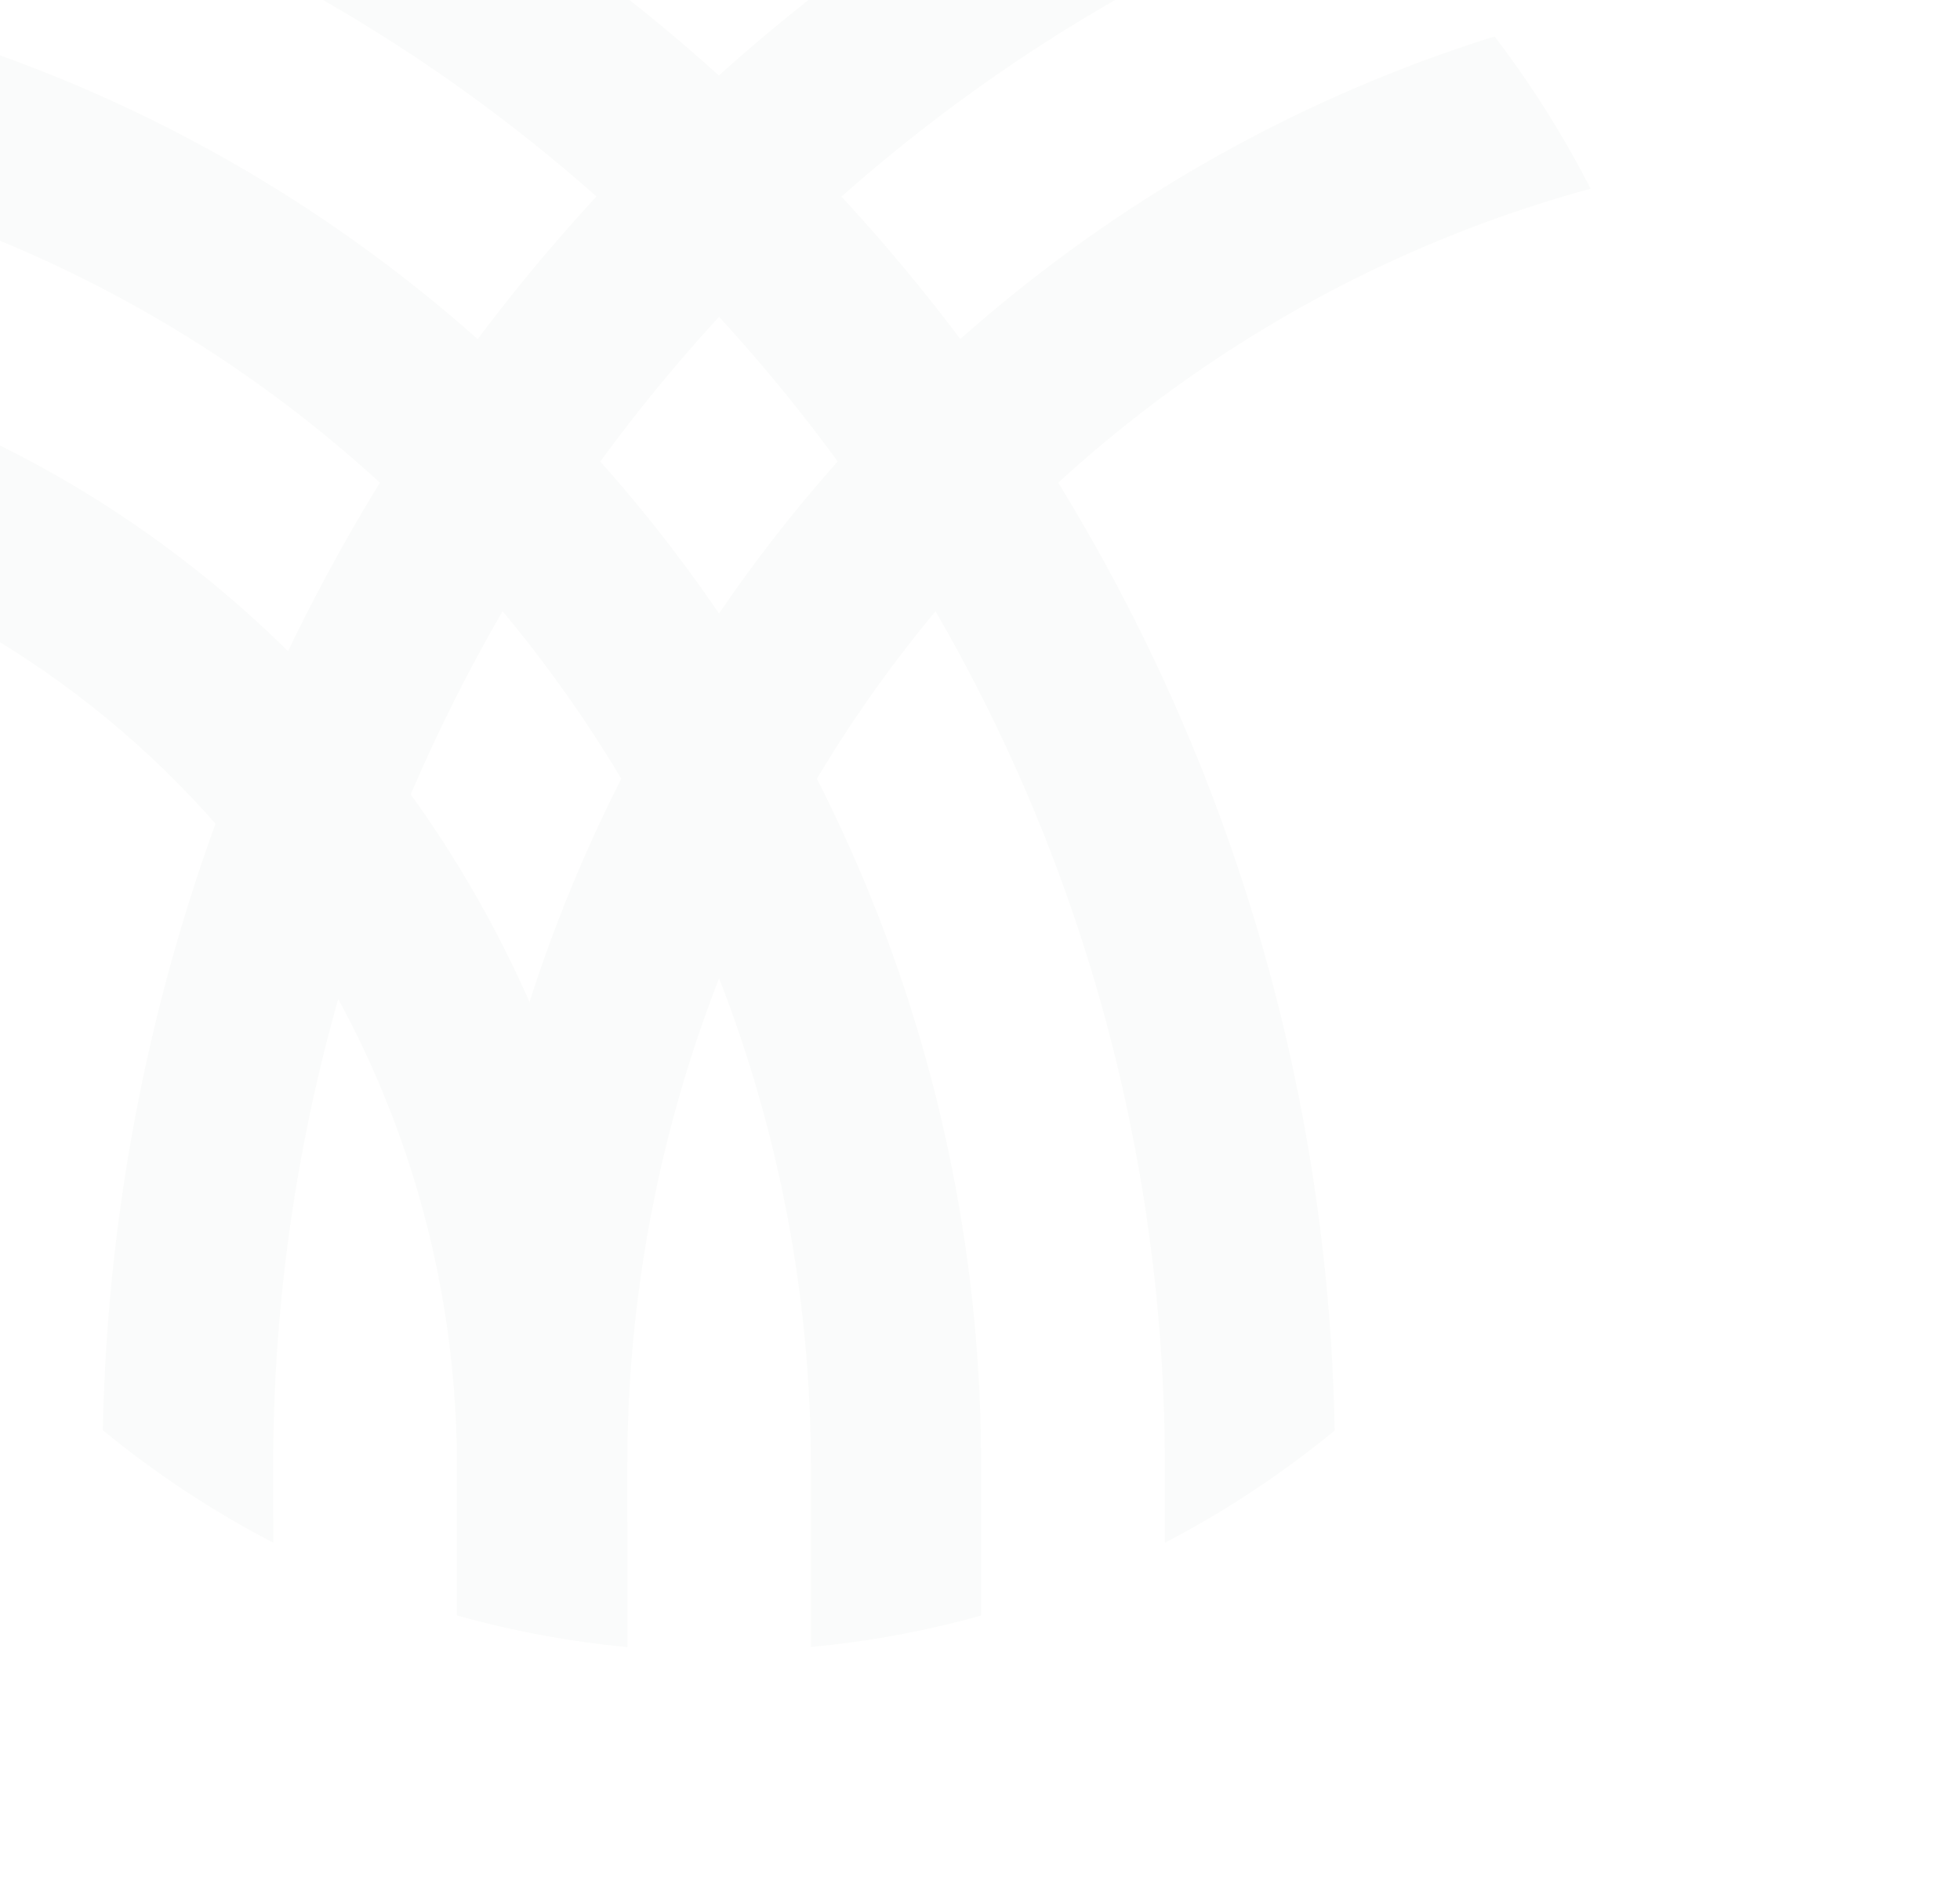 <svg width="939" height="899" viewBox="0 0 939 899" fill="none" xmlns="http://www.w3.org/2000/svg"><g opacity="0.02"><path d="M-106.549 174.159C-114.365 200.714 -119.891 227.913 -123.062 255.446C-25.254 280.552 61.513 338.184 123.469 419.195C185.425 500.207 219.02 599.956 218.923 702.613V773.799C245.614 781.285 272.903 786.355 300.472 788.949V702.613C300.458 580.907 260.361 462.718 186.588 366.93C112.815 271.141 9.623 203.281 -106.5 174.193L-106.549 174.159Z" fill="#00371B"></path>
<path d="M414.685 423.637C374.636 327.251 314.351 240.949 238.058 170.785C161.765 100.621 71.312 48.293 -26.956 17.473C-44.455 40.304 -59.887 64.701 -73.062 90.364C59.35 126.504 176.349 206.09 259.798 316.784C343.246 427.477 388.483 563.094 388.494 702.613V788.983C416.054 786.421 443.337 781.385 470.026 773.933V702.746C470.228 606.867 451.405 511.934 414.685 423.637Z" fill="#00371B"></path>
<path d="M383.697 73.843C308.047 -3.346 219.049 -65.665 121.174 -109.983C92.445 -94.17 65.407 -75.362 40.496 -53.864C192.383 3.307 323.414 106.461 415.952 241.713C508.49 376.964 558.093 537.821 558.083 702.63V739.051C586.935 724.029 614.19 706.025 639.418 685.322C635.321 455.433 543.618 236.157 383.665 73.776L383.697 73.843Z" fill="#00371B"></path>
<path d="M300.508 702.613C300.517 563.103 345.747 427.493 429.186 316.803C512.625 206.114 629.613 126.527 762.015 90.381C748.872 64.715 733.474 40.313 716.008 17.473C572.027 62.513 446.043 153.377 356.578 276.705C267.114 400.032 218.888 549.317 218.992 702.613V773.849C245.683 781.336 272.973 786.406 300.541 789L300.508 702.613Z" fill="#00371B"></path>
<path d="M130.852 702.613C130.851 537.781 180.475 376.907 273.045 241.65C365.614 106.392 496.682 3.248 648.602 -53.897C623.685 -75.39 596.642 -94.192 567.909 -110C416.176 -41.284 286.814 69.994 194.965 210.81C103.116 351.626 52.579 516.155 49.27 685.139C74.584 705.925 101.946 723.986 130.917 739.034L130.852 702.613Z" fill="#00371B"></path>
</g></svg>